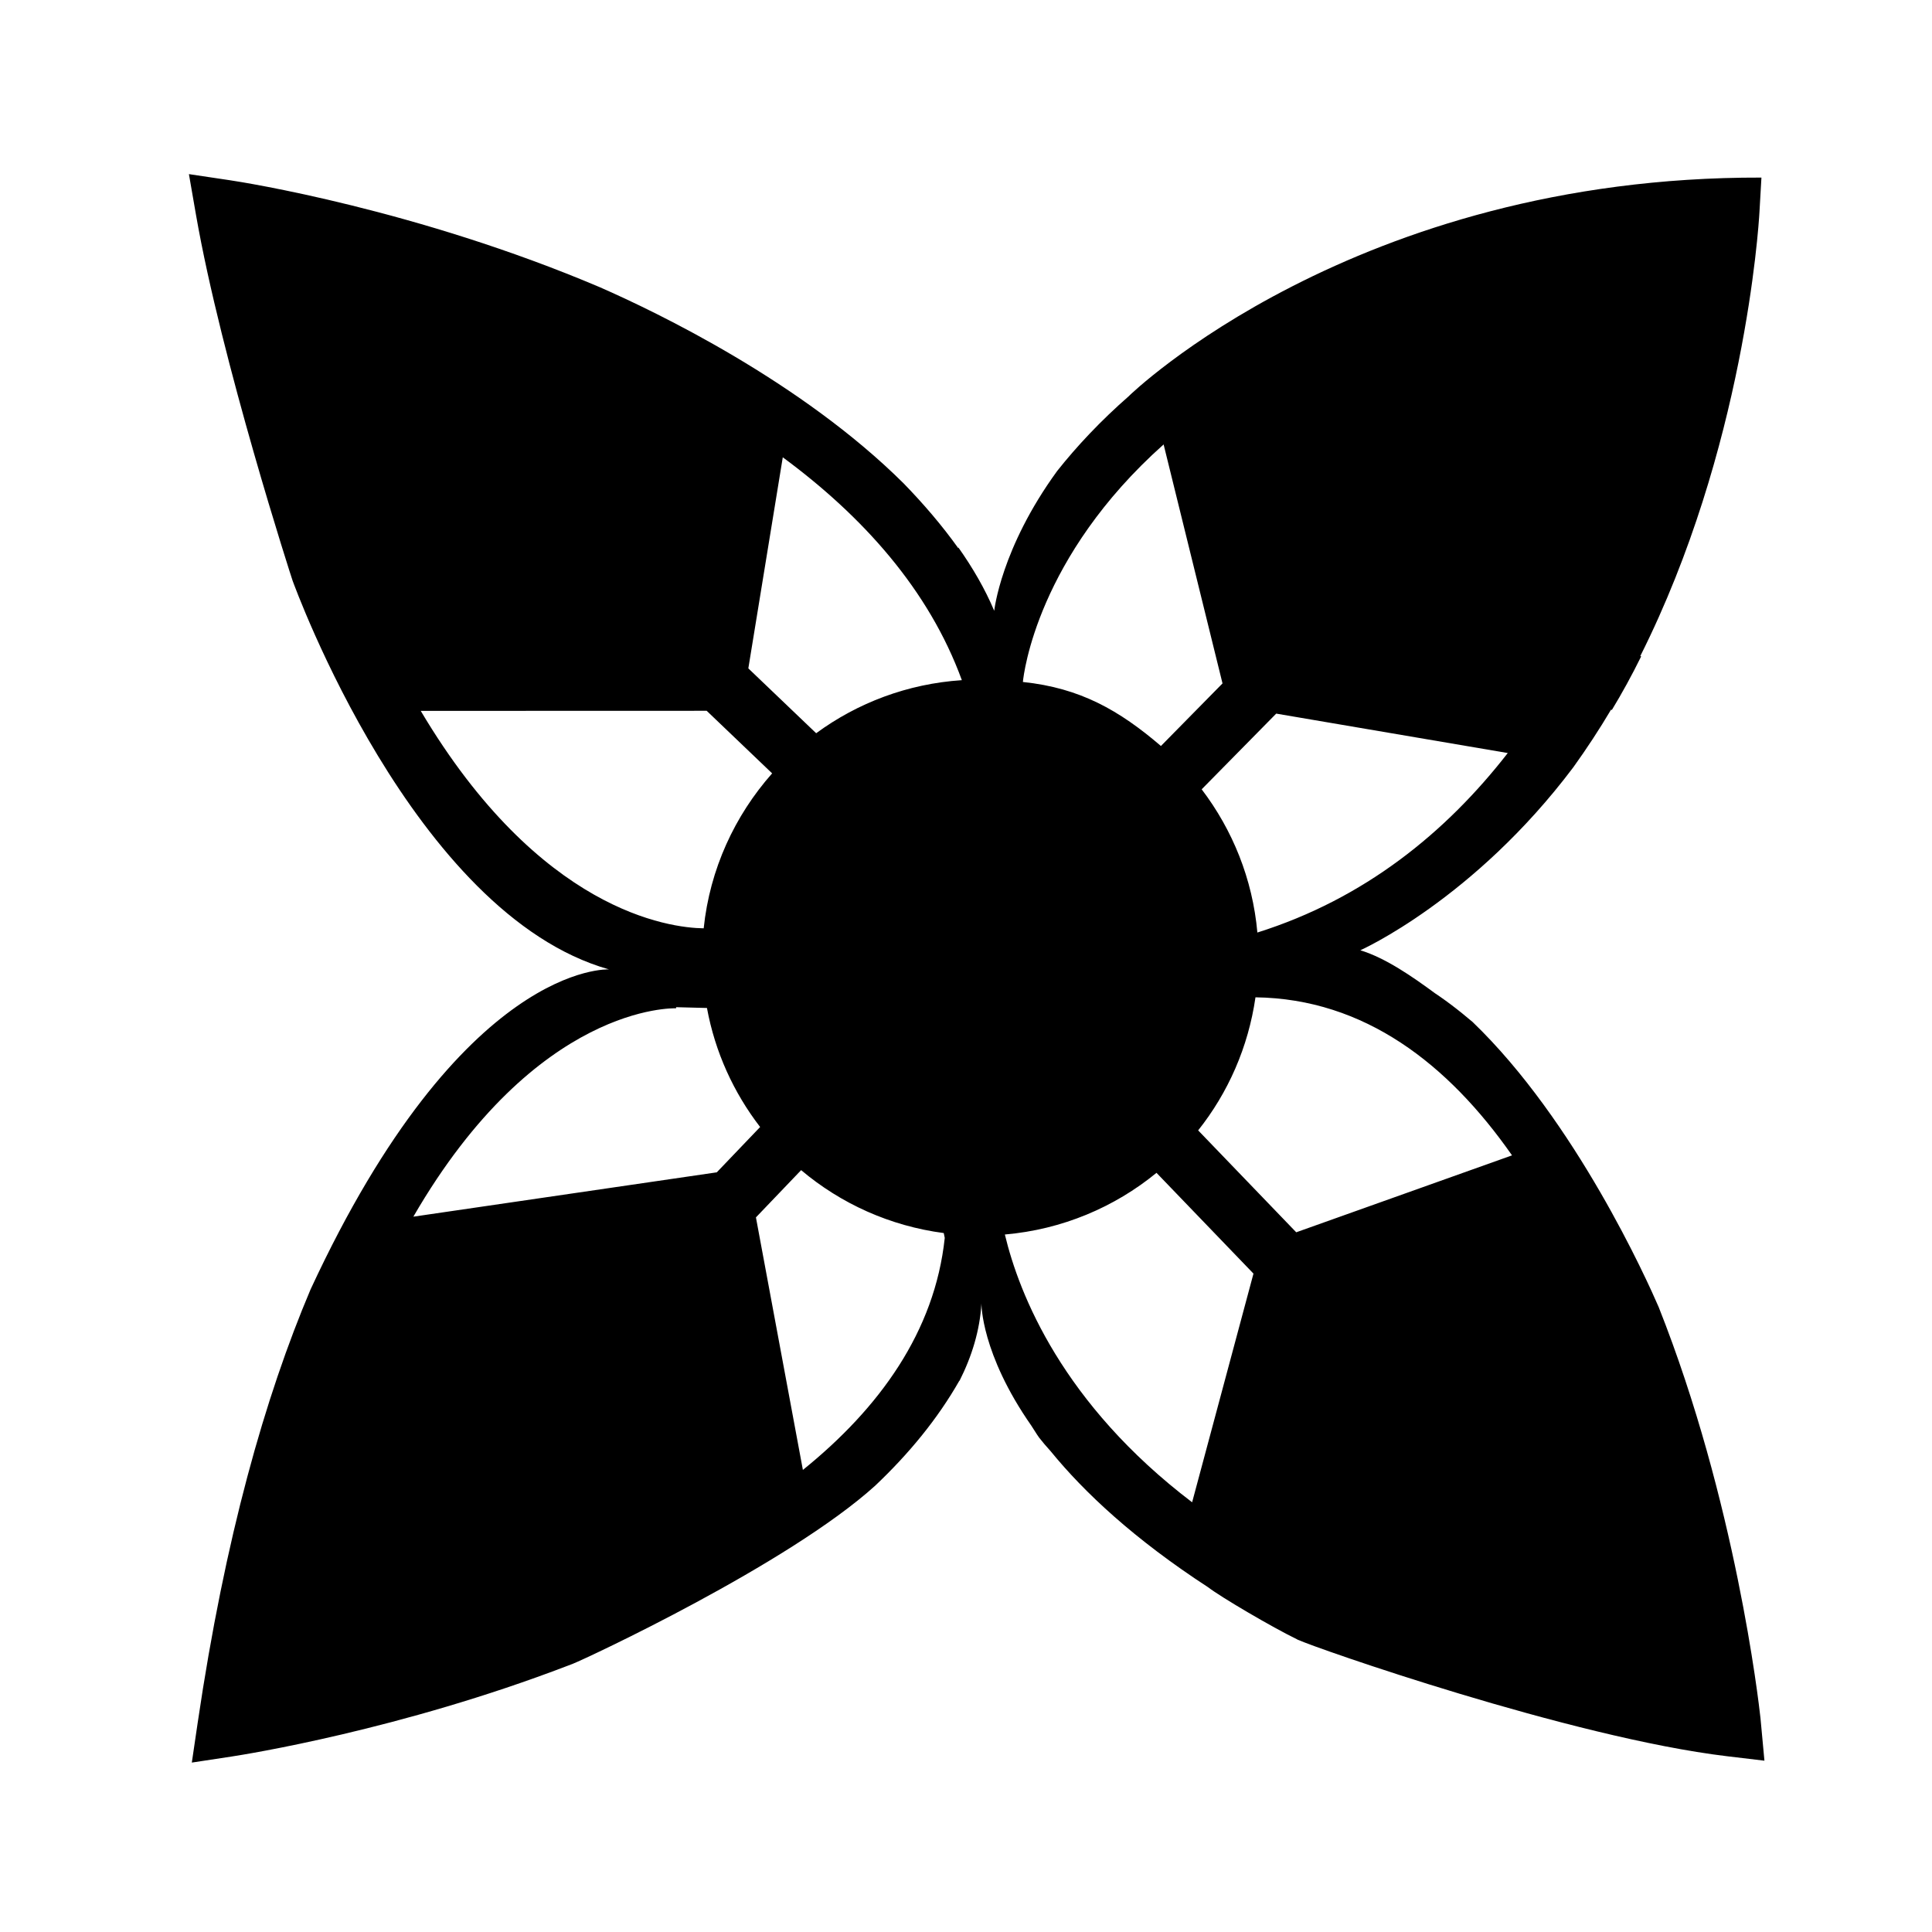 <?xml version="1.0" encoding="UTF-8"?>
<!-- The Best Svg Icon site in the world: iconSvg.co, Visit us! https://iconsvg.co -->
<svg fill="#000000" width="800px" height="800px" version="1.1" viewBox="144 144 512 512" xmlns="http://www.w3.org/2000/svg">
 <path d="m610.54 599.27c-0.465-4.262-6.586-57.52-26.984-108.91-3.047-7.043-21.996-49.281-49.305-75.527-3.789-3.223-7.707-6.231-11.859-8.844l1.988 1.301c-6.141-4.516-13.145-9.387-19.875-11.461 0 0 30.016-13.359 56.441-48.492 3.566-4.969 6.914-10.066 9.992-15.262 0.055 0.016 0.168 0.047 0.227 0.066 2.707-4.465 5.297-9.184 7.769-14.199-0.074-0.02-0.172-0.051-0.242-0.07 27.512-54.789 31.352-113.51 31.582-117.68l0.523-9.129c-108.04-0.293-167.55 57.816-167.55 57.816h0.02c-7.594 6.637-13.898 13.367-19.109 19.941-14.957 20.547-16.676 37.047-16.676 37.047-2.465-5.84-5.723-11.43-9.512-16.793v0.223c-4.348-6.09-9.246-11.789-14.496-17.191-27.145-26.969-65.441-45.383-80.508-51.988-48.551-20.617-94.461-27.82-98.117-28.363l-10.785-1.609 1.867 10.746c6.758 38.82 25.438 96.551 25.609 96.992 0.434 1.137 31.957 88.352 83.848 103.02 0 0-38.762-2.176-79.082 84.797-12.055 28.43-22.676 65.719-29.922 114.87l-1.551 10.531 10.52-1.598c3.641-0.555 44.715-7.062 89.148-24.086l1.309-0.5c3.316-1.281 57.016-26.309 80.094-47.168 8.867-8.395 16.531-17.648 22.359-27.891v0.109c3.301-6.543 5.402-13.391 5.828-20.512 0 0-0.16 13.199 13.238 32.387 0.695 1.047 1.273 2.055 2.047 3.141 0.863 1.125 1.918 2.348 3.059 3.606 8.902 10.914 22.129 23.297 41.742 36.062 3.426 2.637 17.062 10.641 23.469 13.742 0.152 0.086 0.293 0.16 0.441 0.242l-0.02-0.039c4.016 1.934 72.293 25.887 113.68 30.832l9.844 1.172zm-355.04-266.88 75.777-0.023 17.348 16.582c-9.906 11.195-16.512 25.375-18.141 41.066-9.129-0.117-43.426-4.512-74.984-57.625zm-1.957 134.04c32.723-56.488 69.074-55.223 69.621-55.223l0.02-0.293 8.168 0.211c2.156 11.73 7.09 22.461 14.09 31.543l-11.488 12.012zm103.23 67.113-12.445-66.922 11.98-12.523c10.496 8.855 23.504 14.797 37.797 16.676 0.082 0.422 0.172 0.855 0.262 1.289-2.641 24.867-17.352 45.141-37.594 61.48zm3.519-195.23-17.977-17.184 9.129-55.941c21.176 15.613 38.699 35.066 47.457 59.062-14.402 0.953-27.645 6.016-38.609 14.062zm183.28 5.25c-16.379 21.07-37.961 38.633-66.355 47.566-1.27-14.203-6.586-27.211-14.762-37.953l19.754-20.062zm-91.203-81.781 15.609 63.332-16.32 16.582c-11.027-9.43-21.336-15.371-36.582-16.965 0.211-2.285 3.879-33.156 37.293-62.949zm7.555 280.34c-34.316-26.094-45.82-55.051-49.625-70.965 15.18-1.32 29.043-7.219 40.184-16.344l25.699 26.707zm27.59-71.551-25.992-27.008c7.93-9.969 13.289-22.059 15.191-35.262 28.918 0.379 51.102 17.715 67.988 41.883z"/>
</svg>